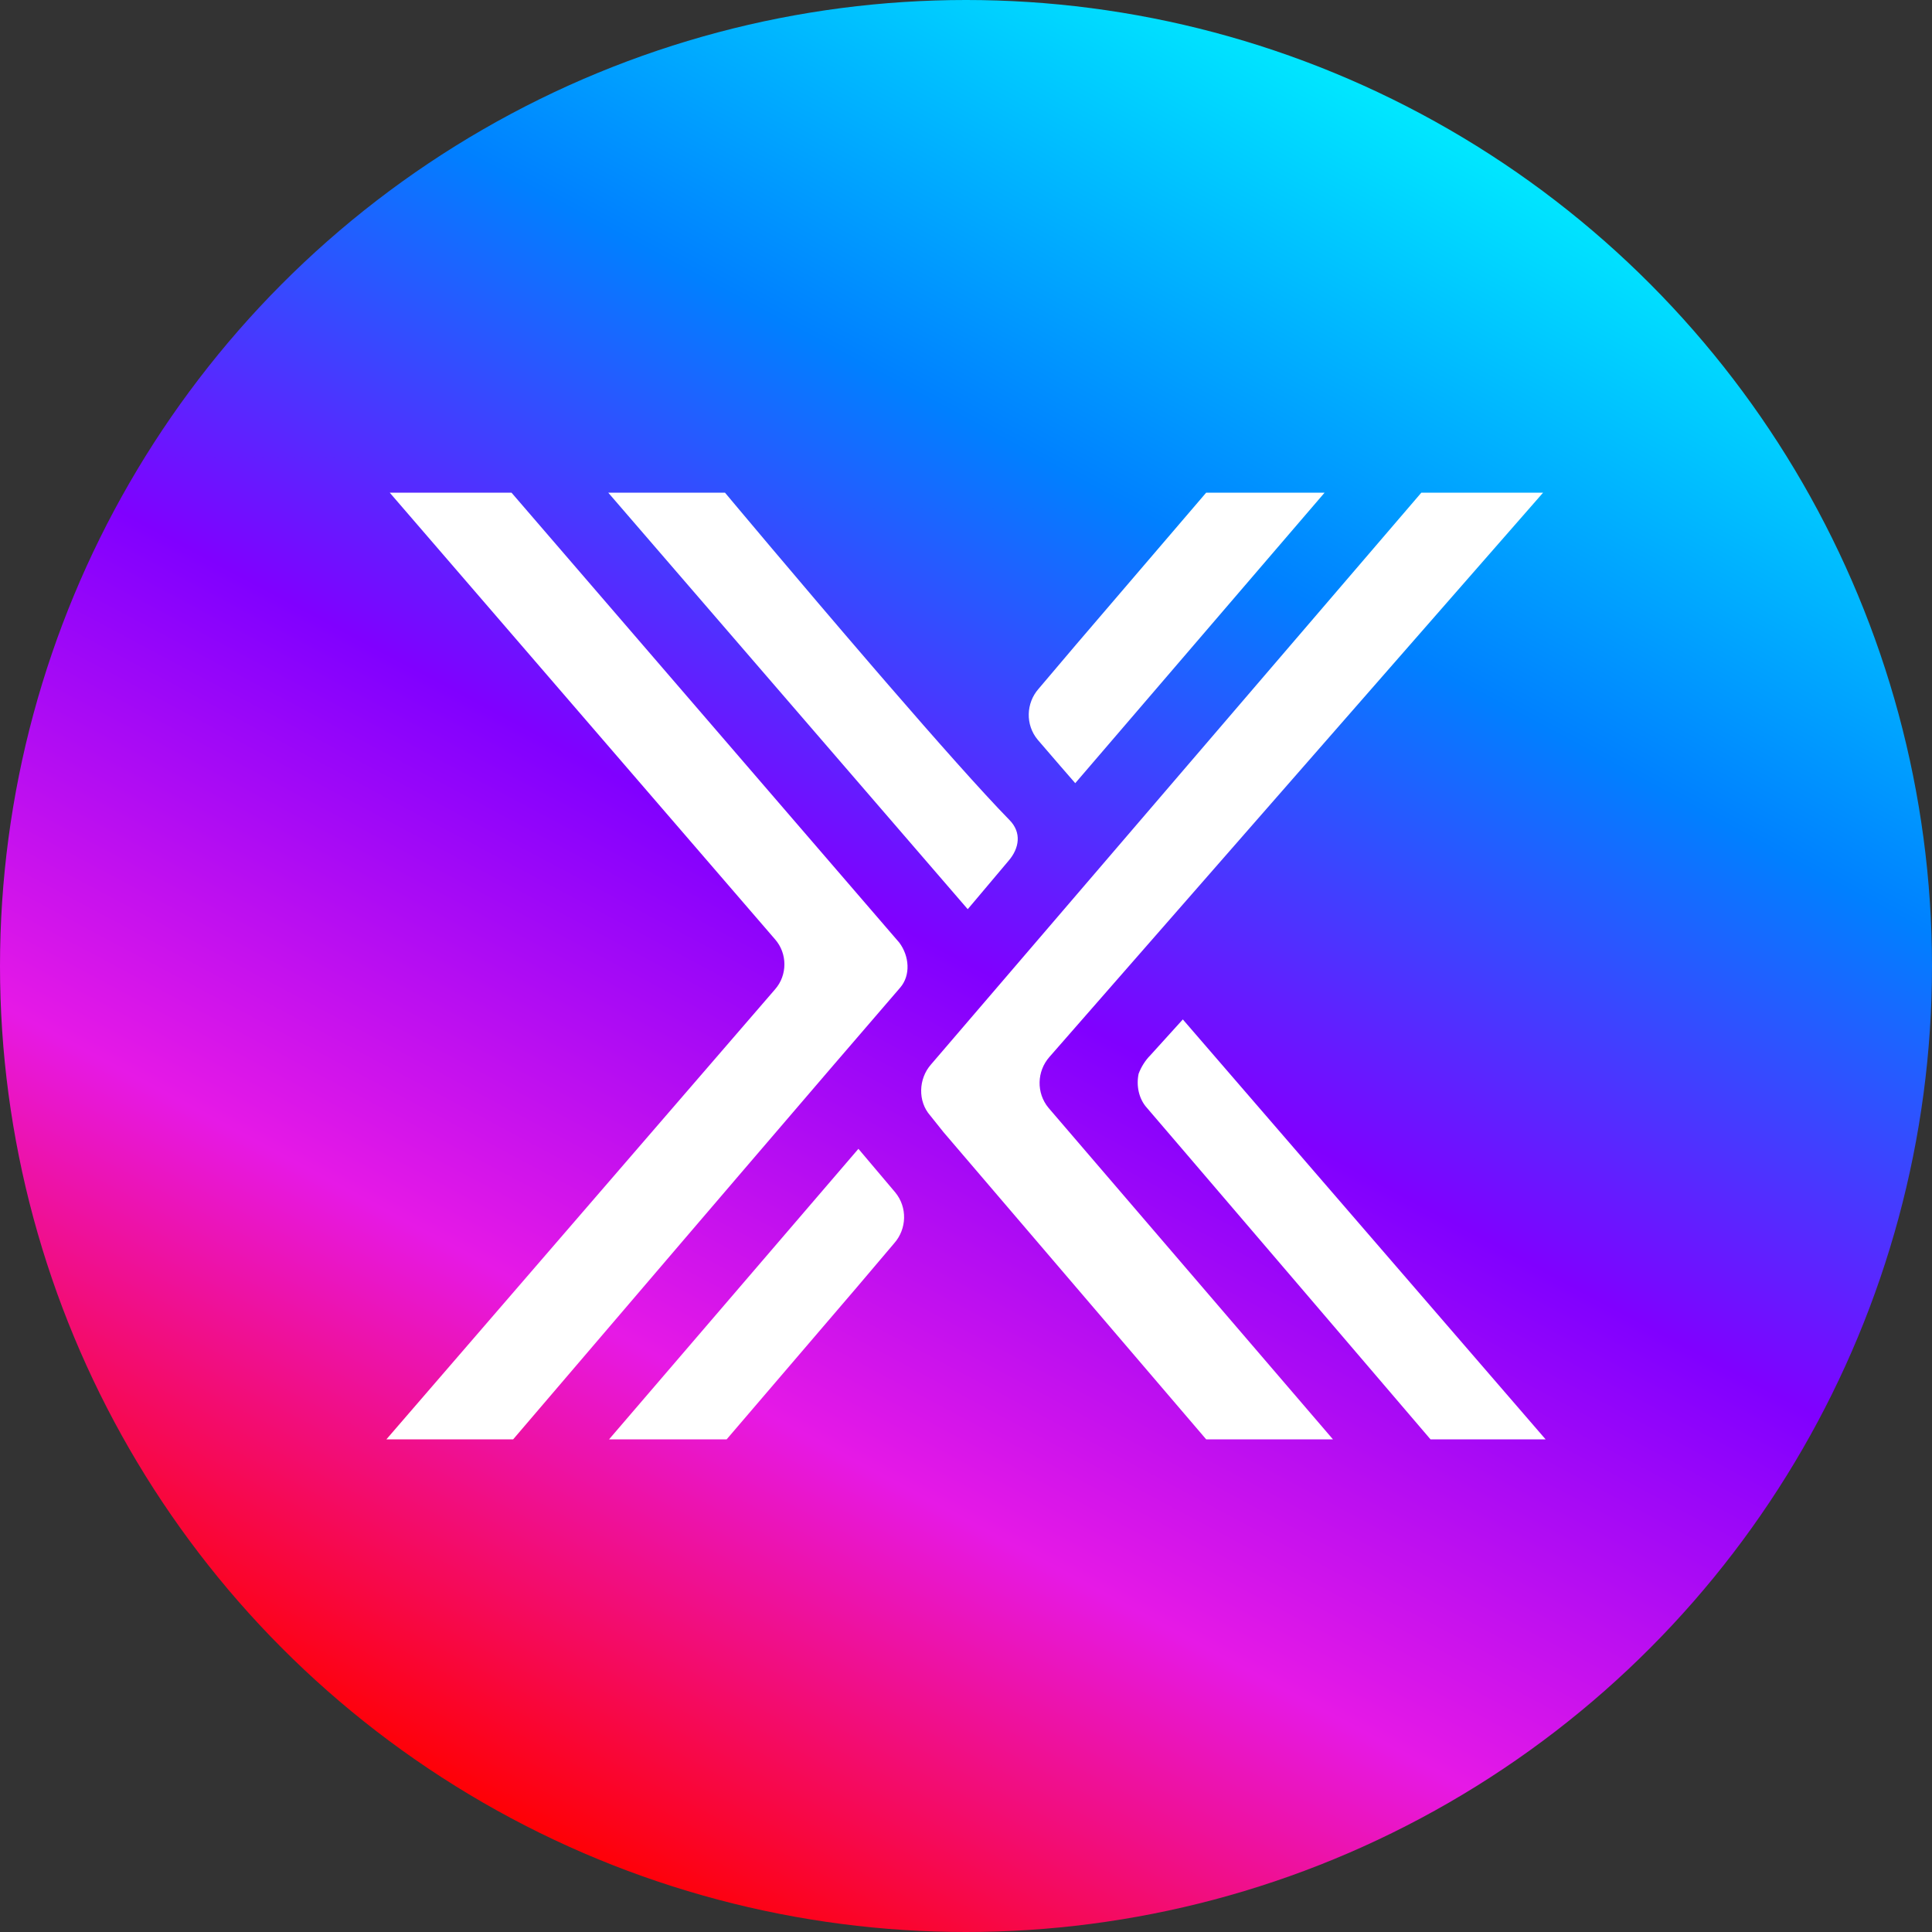 <?xml version="1.0" encoding="UTF-8"?>
<svg width="200px" height="200px" viewBox="0 0 200 200" version="1.1" xmlns="http://www.w3.org/2000/svg" xmlns:xlink="http://www.w3.org/1999/xlink">
    <rect x="0" y="0" width="200" height="200" fill="#333333" stroke="none"/>
    <title>pIMX</title>
    <defs>
        <linearGradient x1="73.603%" y1="5.864%" x2="26.443%" y2="94.31%" id="linearGradient-1">
            <stop stop-color="#00EAFF" offset="0%"></stop>
            <stop stop-color="#0080FF" offset="25.253%"></stop>
            <stop stop-color="#8000FF" offset="49.739%"></stop>
            <stop stop-color="#E619E6" offset="74.991%"></stop>
            <stop stop-color="#FF0000" offset="99.914%"></stop>
        </linearGradient>
    </defs>
    <g id="Page-1" stroke="none" stroke-width="1" fill="none" fill-rule="evenodd">
        <g id="pIMX">
            <circle id="bg" fill="url(#linearGradient-1)" cx="100" cy="100" r="100"></circle>
            <path d="M159.741,51 L108.633,109.42 C107.338,110.889 107.252,113.136 108.547,114.691 L137.986,149 L124.863,149 L97.669,117.198 L96.288,115.469 C94.993,114 95.079,111.667 96.374,110.198 L147.137,51 L159.741,51 Z M52.95,51 L93.094,97.58 C94.129,98.963 94.302,100.951 93.18,102.247 C89.46,106.55 83.371,113.646 77.05,121.025 L76.146,122.08 L74.53,123.968 C74.098,124.472 73.668,124.975 73.238,125.477 L72.272,126.605 C72.058,126.855 71.844,127.105 71.631,127.354 L70.992,128.1 C61.542,139.143 53.122,149 53.122,149 L40,149 L80.23,102.42 C81.525,100.951 81.525,98.704 80.23,97.235 L40.345,51 L52.95,51 Z M122.446,105.531 L160,149 L148.086,149 C148.086,149 141.183,140.924 133.819,132.314 L133.028,131.39 C132.764,131.082 132.5,130.773 132.236,130.464 L131.444,129.538 L130.653,128.614 C128.155,125.693 125.709,122.835 123.568,120.335 L122.903,119.557 C121.265,117.645 119.835,115.975 118.734,114.691 C117.871,113.741 117.612,112.358 117.871,111.148 C118.129,110.457 118.561,109.765 119.079,109.247 L122.446,105.531 Z M88.863,118.926 C88.863,118.926 91.712,122.296 92.662,123.42 C93.957,124.975 93.871,127.222 92.576,128.691 L88.691,133.272 L75.223,149 L63.05,149 L88.863,118.926 Z M75.05,51 C75.05,51 82.593,60.025 90.374,69.058 L91.166,69.976 L91.979,70.917 C96.85,76.548 101.618,81.939 104.489,84.877 C105.784,86.173 105.525,87.815 104.403,89.111 C100.629,93.597 100.22,94.069 100.178,94.118 L62.964,51 L75.05,51 Z M137.122,51 L111.309,81.074 C111.309,81.074 108.374,77.704 107.424,76.58 C106.129,75.025 106.216,72.778 107.511,71.309 L111.396,66.728 L124.863,51 L137.122,51 Z" id="IMX" fill="#FFFFFF" fill-rule="nonzero"></path>
        </g>
    </g>
</svg>
